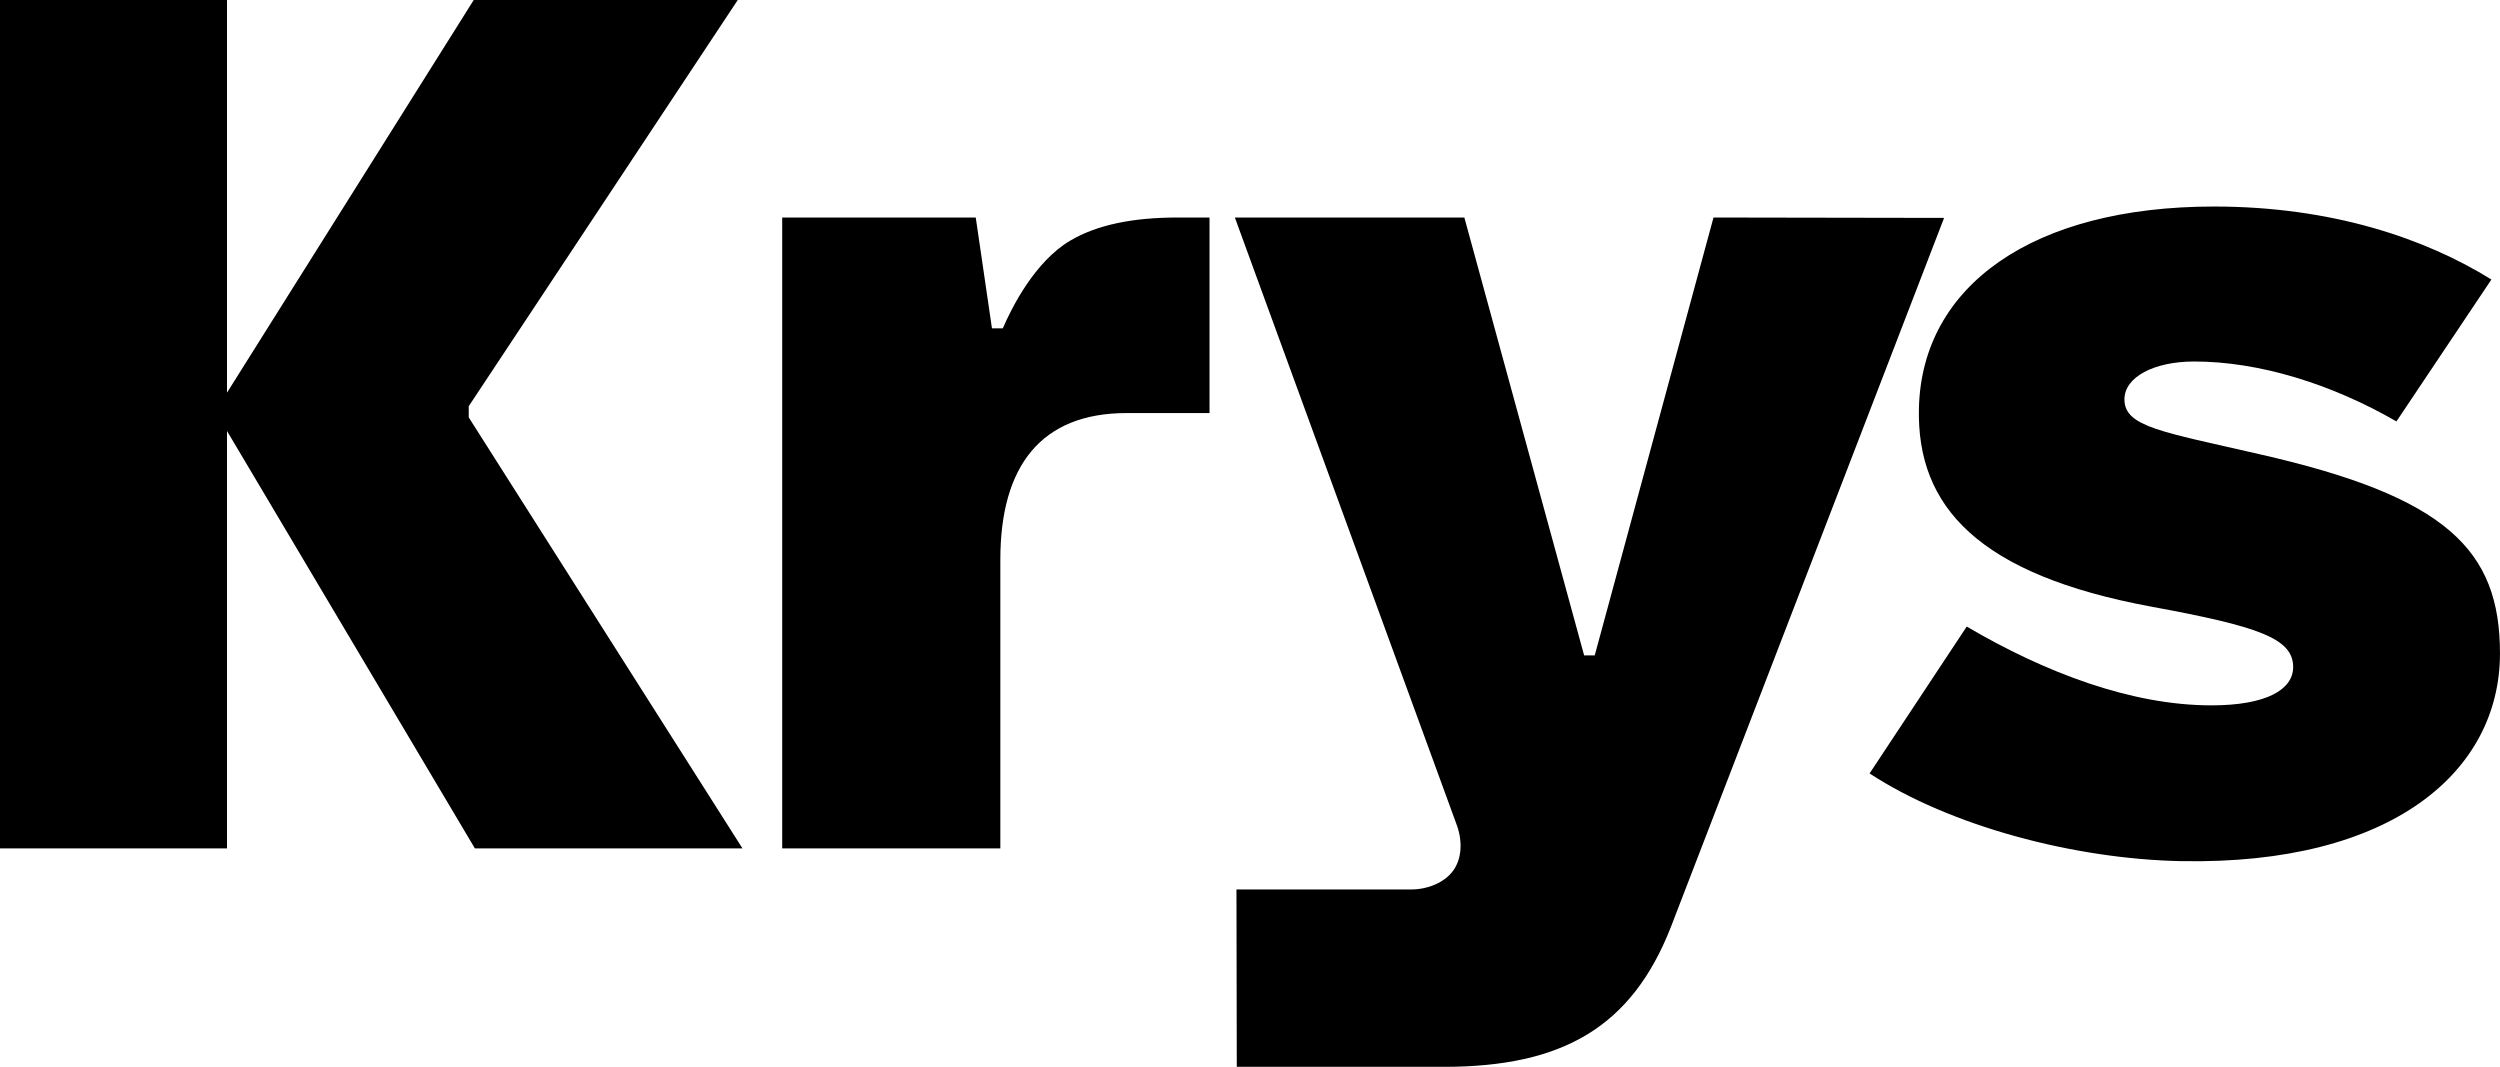<?xml version="1.0" encoding="UTF-8"?>
<svg xmlns="http://www.w3.org/2000/svg" viewBox="0 0 885.47 377.87">
  <path d="m262.97,300.49h-94.77l-87.8-147.84v147.84H0V0h80.4v139.08L167.79,0h93.52l-95.29,143.88v3.95s96.95,152.65,96.95,152.65Zm154.14-223.45c-15.59,0-28.44,2.49-38.11,8.23-12.38,7.35-20.52,23.37-23.82,31.03h-3.84l-5.74-39.26h-68.55v223.45h77.26v-102.28c0-33.2,14.44-51.91,44.76-51.91h29.33v-69.26h-11.3Zm20.26,0l78.39,214.59c2.26,5.77,2.19,12.21-1.03,16.7-3.06,4.26-9.05,6.71-14.94,6.71h-61.85l.11,62.82h73.35c41.9,0,66.47-13.93,80.41-49.54l96.76-251.14-81.67-.14-42.07,155.1h-3.75l-42.43-155.1h-81.29Zm335.32,227.96c74.85,1.4,112.77-31.98,112.77-73.57,0-36.72-18.96-55.55-85.33-70.59-34.51-7.96-47.68-9.66-47.68-19.39,0-7.96,10.54-13.41,24.7-13.41,23.01,0,48.64,7.94,71.64,21.22l33.63-50.25c-23.45-14.6-56.64-25.86-98.23-25.86-64.16,0-103.46,28.01-104.53,71.36-.86,34.93,21.03,59.05,82.48,70.39,37.79,6.97,50.07,11.18,50.07,21.38,0,7.96-9.48,13.55-28.95,13.55-28.32,0-58.8-11.54-86.67-27.91l-34.41,52.02c28.32,18.58,72.47,30.36,110.52,31.07Z" fill="#000000"/>
</svg>
